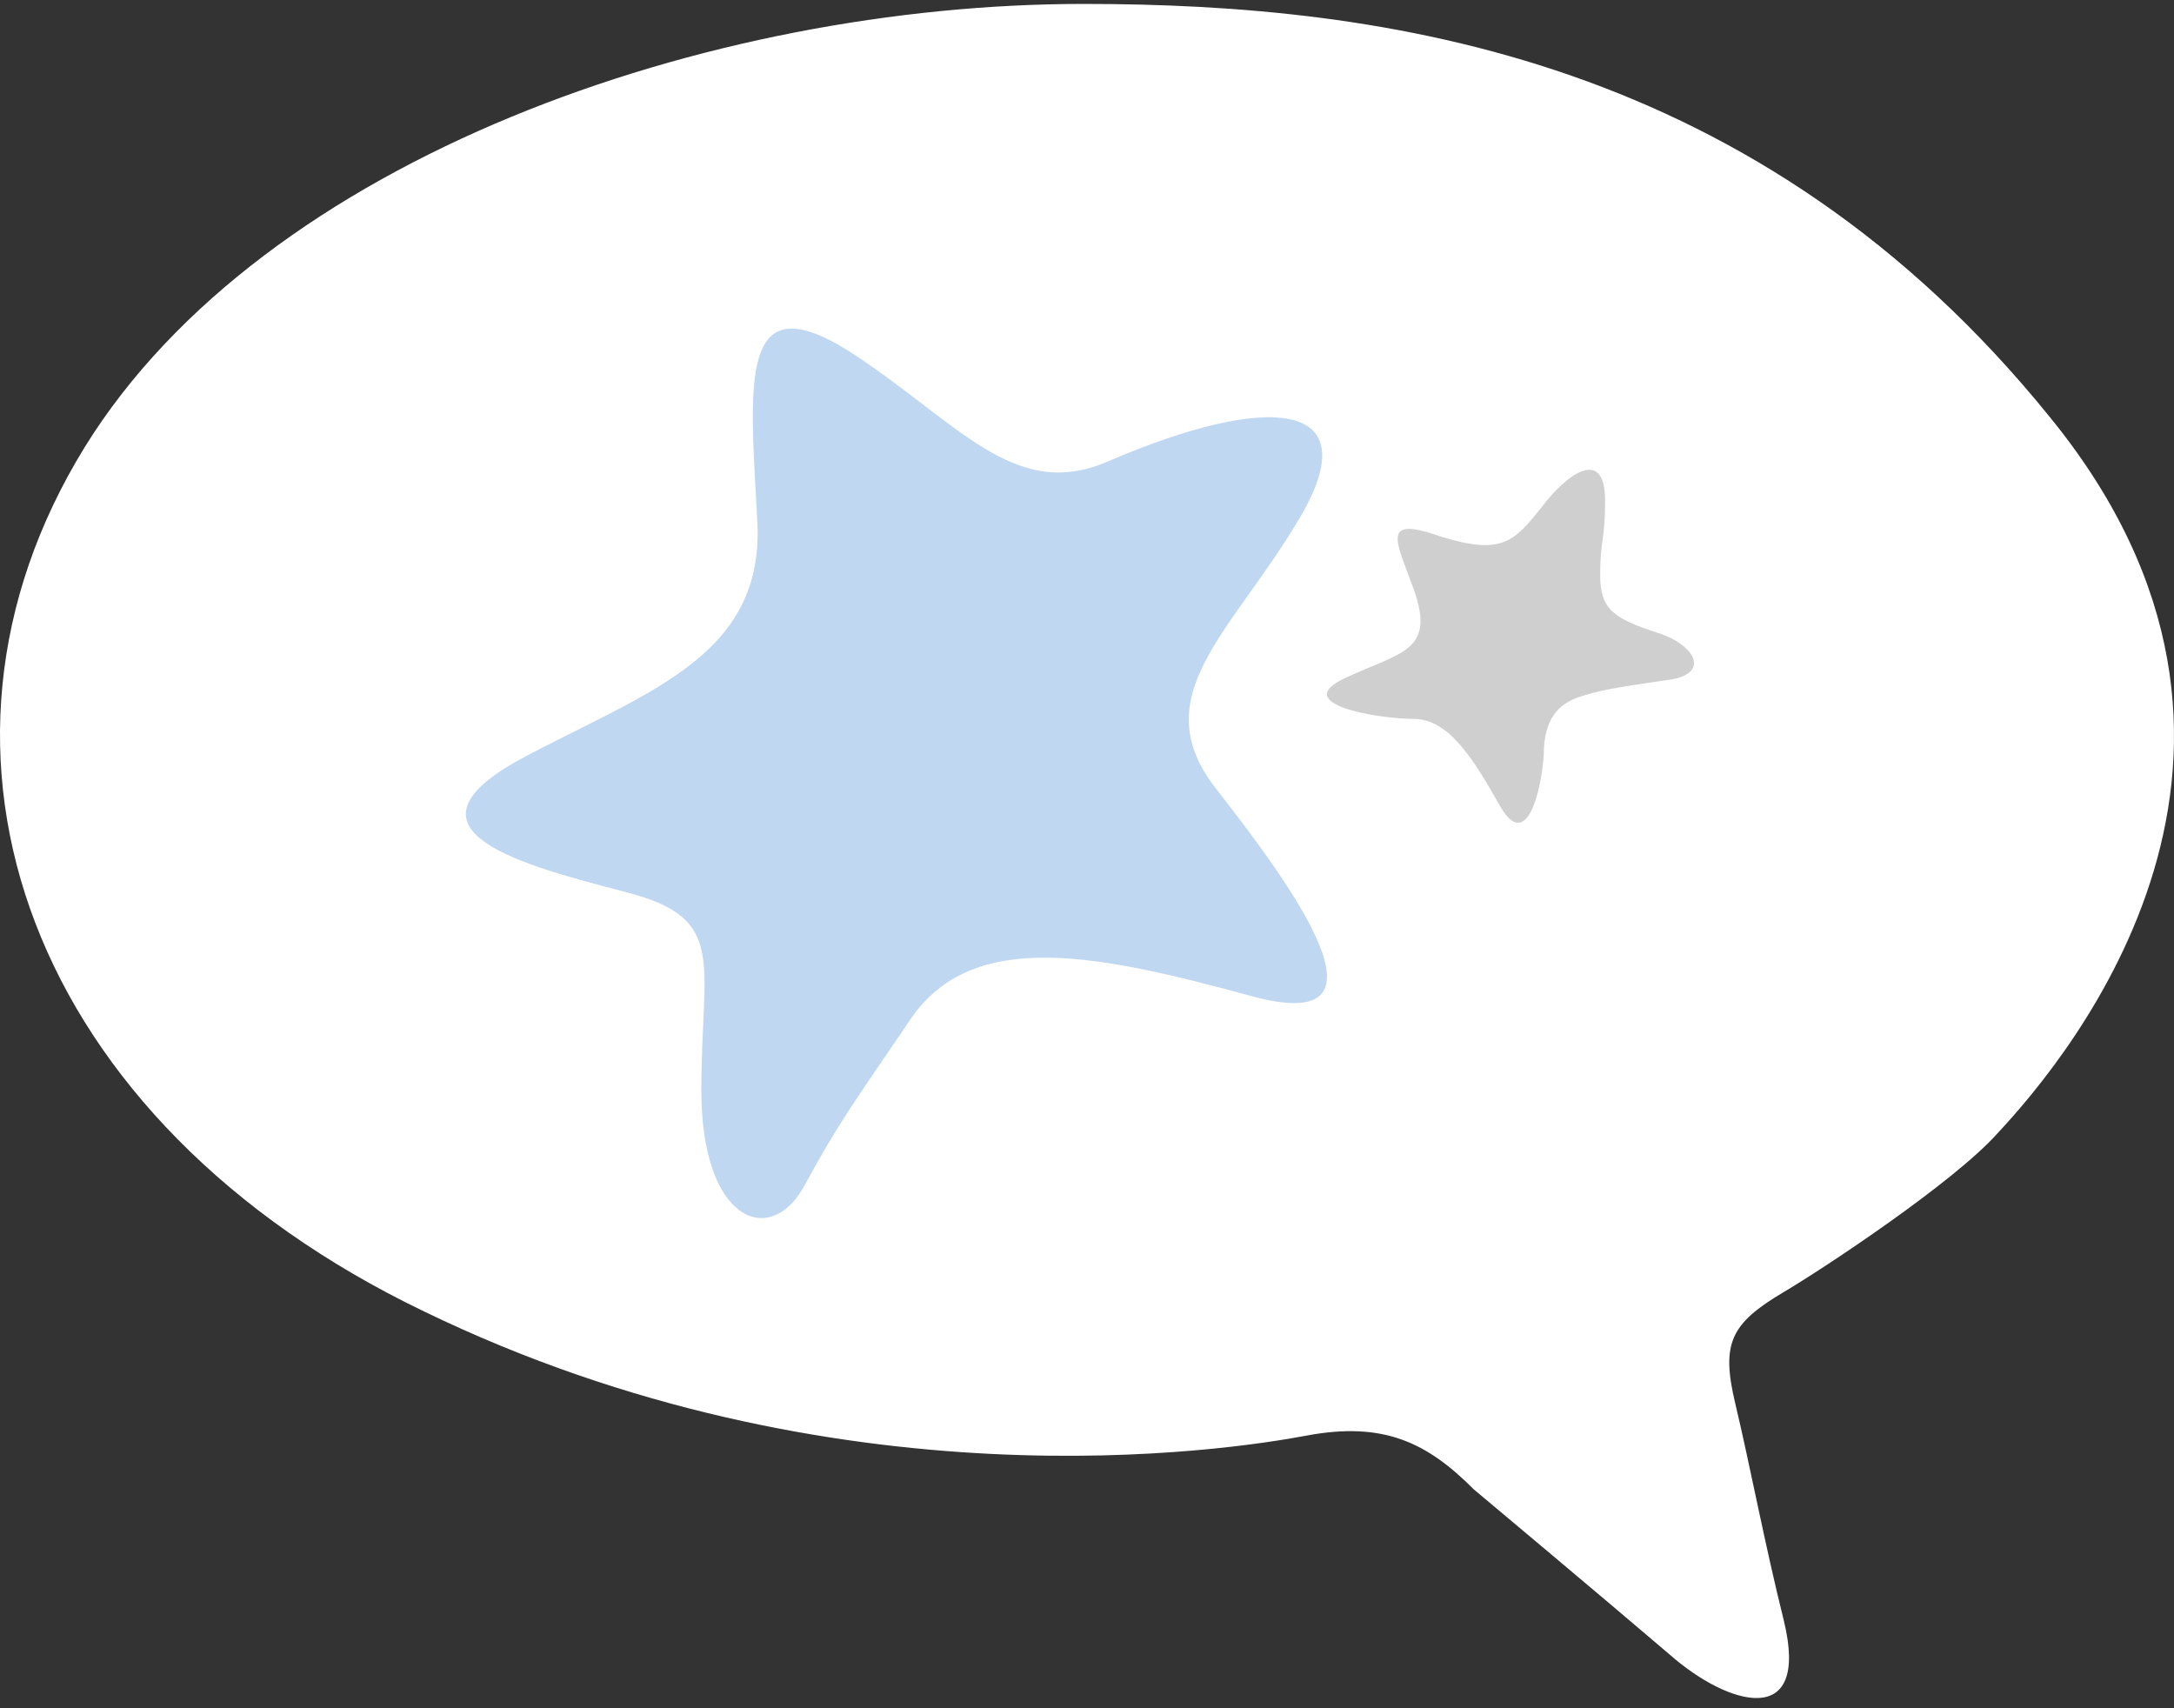 <?xml version="1.0" encoding="UTF-8"?> <svg xmlns="http://www.w3.org/2000/svg" xmlns:xlink="http://www.w3.org/1999/xlink" width="154px" height="121px" viewBox="0 0 154 121" version="1.1"><rect x="0" y="0" width="154" height="121" fill="#333333" stroke="none"/><!-- Generator: Sketch 58 (84663) - https://sketch.com --><title>saber mas</title><desc>Created with Sketch.</desc><g id="Page-1" stroke="none" stroke-width="1" fill="none" fill-rule="evenodd"><g id="Artboard-Copy-3" transform="translate(-192, -1622)" fill-rule="nonzero"><g id="saber-mas" transform="translate(192, 1622)"><path d="M104.386,105.485 C101.123,102.208 98.033,100.655 92.539,101.69 C87.044,102.725 59.23,107.037 30.041,92.894 C2.055,79.442 -7.389,53.399 6.004,31.667 C18.709,11.143 50.301,0.278 76.743,0.278 C98.205,0.278 124.646,4.072 145.25,29.598 C164.48,53.226 146.795,74.612 141.472,80.304 C138.382,83.753 129.282,89.79 126.363,91.514 C122.586,93.757 121.899,95.136 122.929,99.448 C123.959,103.76 124.989,109.279 126.363,114.798 C128.252,122.559 122.414,120.834 118.293,117.212 C113.657,113.246 104.386,105.485 104.386,105.485" id="Path" fill="#FFFFFF"></path><path d="M78.479,32.686 C90.032,27.716 96.93,28.402 92.102,36.627 C87.273,44.853 80.893,49.308 86.239,55.991 C91.584,62.845 99.344,73.47 88.653,70.557 C77.961,67.644 69.167,65.759 64.683,71.928 C60.372,78.268 59.338,79.639 56.923,84.094 C54.509,88.378 49.681,86.493 49.681,77.24 C49.681,67.986 51.578,65.073 44.335,63.188 C37.092,61.303 27.781,58.904 36.575,53.935 C45.37,49.137 54.164,46.738 53.647,36.97 C53.13,27.202 52.267,20.005 60.027,24.803 C67.787,29.773 71.753,35.599 78.479,32.686" id="Path" fill="#C0D7F1"></path><path d="M113.7,35.451 C113.7,38.341 113.352,38.171 113.352,40.721 C113.352,43.101 114.221,43.781 117.349,44.801 C120.13,45.651 121.346,47.861 117.87,48.201 C114.395,48.711 113.352,48.881 111.788,49.391 C110.398,49.901 109.355,50.921 109.355,53.471 C109.181,56.021 108.139,60.441 106.227,57.041 C104.315,53.641 102.578,50.921 100.145,50.921 C97.712,50.921 91.282,49.901 95.279,48.031 C99.276,46.161 101.709,46.161 100.145,41.741 C98.928,38.341 97.712,36.471 102.056,38.001 C106.401,39.361 107.27,38.341 109.181,35.961 C111.093,33.411 113.7,31.711 113.7,35.451" id="Path" fill="#CFCFCF"></path></g></g></g></svg> 
